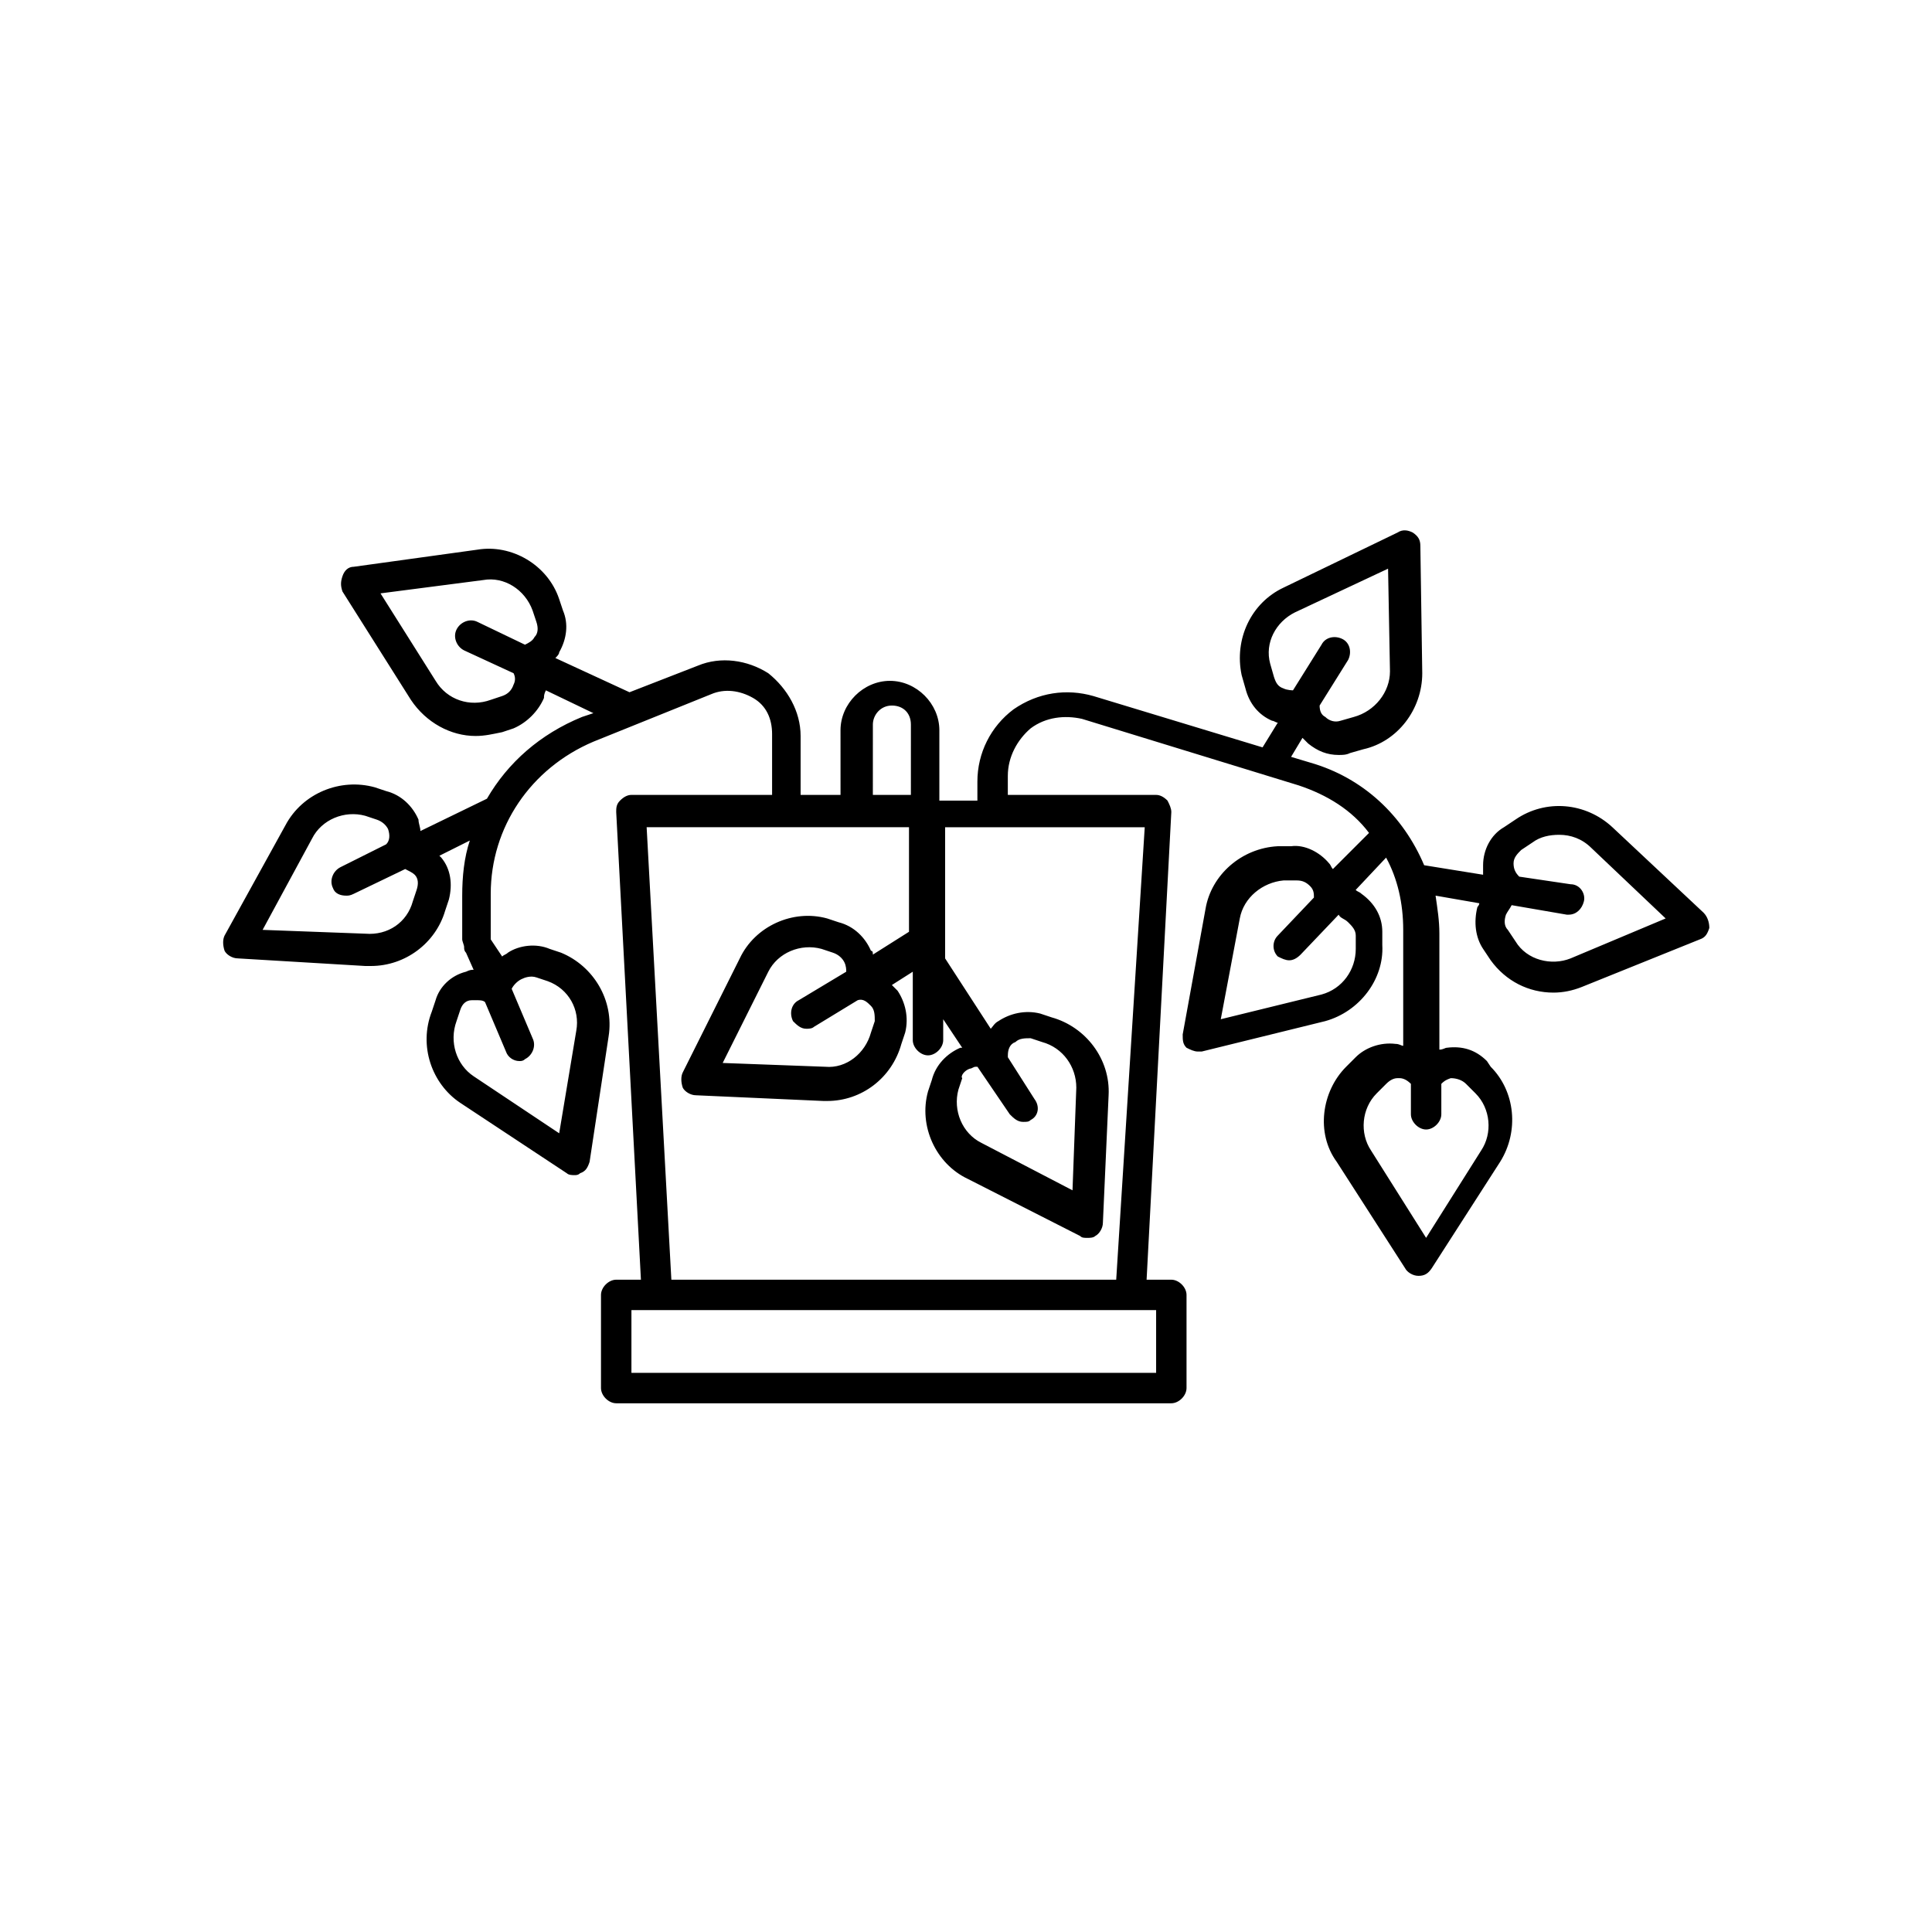 <?xml version="1.0" encoding="UTF-8"?>
<!-- Uploaded to: ICON Repo, www.svgrepo.com, Generator: ICON Repo Mixer Tools -->
<svg fill="#000000" width="800px" height="800px" version="1.1" viewBox="144 144 512 512" xmlns="http://www.w3.org/2000/svg">
 <path d="m595.48 385.89-24.184-22.672c-7.055-6.551-17.633-7.559-25.695-2.016l-3.023 2.016c-3.527 2.016-5.543 6.047-5.543 10.078v2.519l-15.617-2.519c-5.543-13.098-16.121-23.176-30.23-27.207l-5.039-1.512 3.023-5.039c0.504 0.504 1.008 1.008 1.512 1.512 2.519 2.016 5.039 3.023 8.062 3.023 1.008 0 2.016 0 3.023-0.504l3.527-1.008c9.07-2.016 15.617-10.578 15.617-20.152l-0.504-33.754c0-1.512-0.504-2.519-2.016-3.527-1.008-0.504-2.519-1.008-4.031 0l-30.23 14.609c-8.566 4.031-13.098 13.602-11.082 23.176l1.008 3.527c1.008 4.031 3.527 7.055 7.055 8.566 0.504 0 1.008 0.504 1.512 0.504l-4.031 6.551-44.84-13.602c-7.055-2.016-14.609-1.008-21.16 3.527-6.047 4.535-9.574 11.586-9.574 19.145v5.039h-10.078v-18.641c0-7.055-6.047-13.098-13.098-13.098-7.055 0-13.098 6.047-13.098 13.098l0.004 17.125h-10.578v-15.617c0-6.551-3.527-12.594-8.566-16.625-5.543-3.527-12.594-4.535-18.641-2.016l-18.137 7.055-19.648-9.07c0.504-0.504 1.008-1.008 1.008-1.512 2.016-3.527 2.519-7.559 1.008-11.082l-1.008-3.023c-3.023-9.07-12.594-14.609-21.664-13.098l-32.746 4.531c-1.512 0-2.519 1.008-3.023 2.519s-0.504 2.519 0 4.031l18.137 28.719c4.031 6.047 10.578 9.574 17.129 9.574 2.519 0 4.535-0.504 7.055-1.008l3.023-1.008c3.527-1.512 6.551-4.535 8.062-8.062 0-0.504 0-1.008 0.504-2.016l12.594 6.047-3.023 1.008c-11.082 4.535-19.648 12.09-25.191 21.664l-17.633 8.566c0-1.008-0.504-2.016-0.504-3.023-1.512-3.527-4.535-6.551-8.566-7.559l-3.023-1.008c-9.07-2.519-19.145 1.512-23.68 10.078l-16.121 29.215c-0.504 1.008-0.504 2.519 0 4.031 0.504 1.008 2.016 2.016 3.527 2.016l33.754 2.016h1.512c9.07 0 17.129-6.047 19.648-14.609l1.008-3.023c1.008-4.031 0.504-8.062-2.016-11.082l-0.504-0.504 8.062-4.031c-1.512 4.535-2.016 9.574-2.016 14.609v11.586c0 0.504 0.504 1.512 0.504 2.016 0 0.504 0 1.008 0.504 1.512l2.016 4.535c-0.504 0-1.008 0-2.016 0.504-4.031 1.008-7.055 4.031-8.062 7.559l-1.008 3.023c-3.527 9.07 0 19.145 7.559 24.184l28.215 18.641c0.504 0.504 1.512 0.504 2.016 0.504s1.008 0 1.512-0.504c1.512-0.504 2.016-1.512 2.519-3.023l5.039-33.25c1.512-9.574-4.031-18.641-12.594-22.168l-3.023-1.008c-3.527-1.512-8.062-1.008-11.082 1.008-0.504 0.504-1.008 0.504-1.512 1.008l-3.027-4.539v-0.504-11.586c0-17.633 10.578-33.25 27.207-40.305l31.234-12.594c3.527-1.512 7.559-1.008 11.082 1.008 3.527 2.016 5.039 5.543 5.039 9.574v16.117h-37.281c-1.008 0-2.016 0.504-3.023 1.512-1.008 1.008-1.008 2.016-1.008 3.023l6.551 123.94h-6.551c-2.016 0-4.031 2.016-4.031 4.031v24.688c0 2.016 2.016 4.031 4.031 4.031h147.11c2.016 0 4.031-2.016 4.031-4.031v-24.688c0-2.016-2.016-4.031-4.031-4.031h-6.551l6.551-123.94c0-1.008-0.504-2.016-1.008-3.023-1.008-1.008-2.016-1.512-3.023-1.512h-39.297v-5.039c0-5.039 2.519-9.574 6.047-12.594 4.031-3.023 9.07-3.527 13.602-2.519l57.434 17.633c7.559 2.519 14.105 6.551 18.641 12.594l-9.574 9.574c-0.504-0.504-0.504-1.008-1.008-1.512-2.519-3.023-6.551-5.039-10.078-4.535h-3.527c-9.574 0.504-17.633 7.559-19.145 16.625l-6.047 33.25c0 1.512 0 2.519 1.008 3.527 1.008 0.504 2.016 1.008 3.023 1.008h1.008l32.746-8.062c9.07-2.519 15.617-11.082 15.113-20.152v-3.527c0-4.031-2.016-7.559-5.543-10.078-0.504-0.504-1.008-0.504-1.512-1.008l8.062-8.566c3.023 5.543 4.535 12.09 4.535 19.145v30.73c-0.504 0-1.008-0.504-2.016-0.504-4.031-0.504-8.062 1.008-10.578 3.527l-2.519 2.519c-6.551 6.551-8.062 17.633-2.519 25.191l18.137 28.215c0.504 1.008 2.016 2.016 3.527 2.016 1.512 0 2.519-0.504 3.527-2.016l18.137-28.215c5.039-8.062 4.031-18.641-2.519-25.191l-1-1.504c-3.023-3.023-6.551-4.031-10.578-3.527-0.504 0-1.008 0.504-2.016 0.504v-30.73c0-3.527-0.504-6.551-1.008-10.078l11.586 2.016c0 0.504-0.504 1.008-0.504 1.008-1.008 4.031-0.504 8.062 1.512 11.082l2.016 3.023c4.031 5.543 10.078 8.566 16.625 8.566 2.519 0 5.039-0.504 7.559-1.512l31.234-12.594c1.512-0.504 2.016-1.512 2.519-3.023 0-1.512-0.504-3.023-1.512-4.031zm-111.34-59.449c-1.512-0.504-2.016-1.512-2.519-3.023l-1.008-3.527c-1.512-5.543 1.512-11.082 6.551-13.602l24.688-11.586 0.504 27.207c0 5.543-4.031 10.578-9.574 12.09l-3.527 1.008c-1.512 0.504-3.023 0-4.031-1.008-1.008-0.504-1.512-1.512-1.512-3.023l7.559-12.09c1.008-2.016 0.504-4.535-1.512-5.543s-4.535-0.504-5.543 1.512l-7.559 12.09c0.004 0-1.508 0-2.516-0.504zm-204.04-1.008c-0.504 1.512-1.512 2.519-3.023 3.023l-3.023 1.008c-5.543 2.016-11.586 0-14.609-5.039l-14.609-23.176 27.207-3.527c5.543-1.008 11.082 2.519 13.098 8.062l1.008 3.023c0.504 1.512 0.504 3.023-0.504 4.031-0.504 1.008-1.512 1.512-2.519 2.016l-12.594-6.047c-2.016-1.008-4.535 0-5.543 2.016-1.008 2.016 0 4.535 2.016 5.543l13.098 6.047c0.5 1.004 0.5 2.012 0 3.019zm-26.199 50.383c1.008 1.008 1.008 2.519 0.504 4.031l-1.008 3.023c-1.512 5.543-6.551 9.07-12.594 8.566l-27.207-1.012 13.098-24.184c2.519-5.039 8.566-7.559 14.105-6.047l3.023 1.008c1.512 0.504 2.519 1.512 3.023 2.519 0.504 1.512 0.504 3.023-0.504 4.031l-12.09 6.047c-2.016 1.008-3.023 3.527-2.016 5.543 0.504 1.512 2.016 2.016 3.527 2.016 0.504 0 1.008 0 2.016-0.504l13.602-6.551c1.008 0.504 2.016 1.008 2.519 1.512zm28.211 27.707c1.008-0.504 2.519-1.008 4.031-0.504l3.023 1.008c5.543 2.016 8.566 7.559 7.559 13.098l-4.535 27.207-22.672-15.113c-4.535-3.023-6.551-9.07-4.535-14.609l1.008-3.023c0.504-1.512 1.512-2.519 3.023-2.519h1.512c0.504 0 1.512 0 2.016 0.504l5.543 13.098c0.504 1.512 2.016 2.519 3.527 2.519 0.504 0 1.008 0 1.512-0.504 2.016-1.008 3.023-3.527 2.016-5.543l-5.543-13.098c0.504-1.008 1.508-2.016 2.516-2.519zm93.207-67.508c0-2.519 2.016-5.039 5.039-5.039 3.023 0 5.039 2.016 5.039 5.039l-0.004 18.641h-10.078zm75.066 171.8h-139.05v-16.625h139.05zm-10.578-24.684h-117.89l-6.551-119.91h69.527v27.711l-9.574 6.047c0-0.504 0-1.008-0.504-1.008-1.512-3.527-4.535-6.551-8.566-7.559l-3.023-1.008c-9.07-2.519-19.145 2.016-23.176 10.578l-15.113 30.23c-0.504 1.008-0.504 2.519 0 4.031 0.504 1.008 2.016 2.016 3.527 2.016l33.754 1.512h1.008c9.07 0 17.129-6.047 19.648-15.113l1.008-3.023c1.008-4.031 0-8.062-2.016-11.082l-1.512-1.512 5.543-3.527v18.137c0 2.016 2.016 4.031 4.031 4.031s4.031-2.016 4.031-4.031v-5.543l5.039 7.559h-0.504c-3.527 1.512-6.551 4.535-7.559 8.566l-1.008 3.023c-2.519 9.07 2.016 19.145 10.578 23.176l29.727 15.113c0.504 0.504 1.008 0.504 2.016 0.504 0.504 0 1.512 0 2.016-0.504 1.008-0.504 2.016-2.016 2.016-3.527l1.512-33.754c0.504-9.574-6.047-18.137-15.113-20.656l-3.023-1.008c-4.031-1.008-8.062 0-11.082 2.016-1.008 0.504-1.512 1.512-2.016 2.016l-12.09-18.641v-34.762h52.898zm-64.992-72.551c1.008 1.008 1.008 2.519 1.008 4.031l-1.008 3.023c-1.512 5.543-6.551 9.574-12.09 9.07l-27.207-1.008 12.09-24.184c2.519-5.039 8.566-7.559 14.105-6.047l3.023 1.008c1.512 0.504 2.519 1.512 3.023 2.519 0.504 1.008 0.504 2.016 0.504 2.519l-12.594 7.559c-2.016 1.008-2.519 3.527-1.512 5.543 1.008 1.008 2.016 2.016 3.527 2.016 0.504 0 1.512 0 2.016-0.504l11.586-7.055c1.512-0.508 2.519 0.5 3.527 1.508zm26.199 16.625c0.504 0 1.008-0.504 1.512-0.504h0.504l8.566 12.594c1.008 1.008 2.016 2.016 3.527 2.016 1.008 0 1.512 0 2.016-0.504 2.016-1.008 2.519-3.527 1.008-5.543l-7.055-11.082v-0.504c0-1.512 0.504-3.023 2.016-3.527 1.008-1.008 2.519-1.008 4.031-1.008l3.023 1.008c5.543 1.512 9.07 6.551 9.07 12.09l-1.008 27.207-24.184-12.594c-5.039-2.519-7.559-8.566-6.047-14.105l1.008-3.023c-0.508-0.504 0.5-2.016 2.012-2.519zm100.26-38.793c1.008 1.008 2.016 2.016 2.016 3.527v3.527c0 5.543-3.527 10.578-9.07 12.09l-26.703 6.551 5.039-26.703c1.008-5.543 6.047-9.574 11.586-10.078h3.527c1.512 0 2.519 0.504 3.527 1.512 1.008 1.008 1.008 2.016 1.008 3.023l-9.574 10.078c-1.512 1.512-1.512 4.031 0 5.543 1.008 0.504 2.016 1.008 3.023 1.008 1.008 0 2.016-0.504 3.023-1.512l10.078-10.578c0.504 1.004 1.512 1.004 2.519 2.012zm27.203 41.312c1.512 0 3.023 0.504 4.031 1.512l2.519 2.519c4.031 4.031 4.535 10.578 1.512 15.113l-14.609 23.176-14.609-23.176c-3.023-4.535-2.519-11.082 1.512-15.113l2.519-2.519c1.008-1.008 2.016-1.512 3.023-1.512h0.504c1.008 0 2.016 0.504 3.023 1.512v8.062c0 2.016 2.016 4.031 4.031 4.031s4.031-2.016 4.031-4.031v-8.062c0.496-0.504 1-1.008 2.512-1.512zm31.742-31.738c-5.039 2.016-11.586 0.504-14.609-4.535l-2.016-3.023c-1.008-1.008-1.008-2.519-0.504-4.031 0.504-1.008 1.008-1.512 1.512-2.519l14.609 2.519h0.504c2.016 0 3.527-1.512 4.031-3.527 0.504-2.016-1.008-4.535-3.527-4.535l-13.602-2.016c-1.008-1.008-1.512-2.016-1.512-3.527 0-1.512 1.008-2.519 2.016-3.527l3.023-2.016c2.016-1.512 4.535-2.016 7.055-2.016 3.023 0 6.047 1.008 8.566 3.527l19.648 18.641z"/>
</svg>